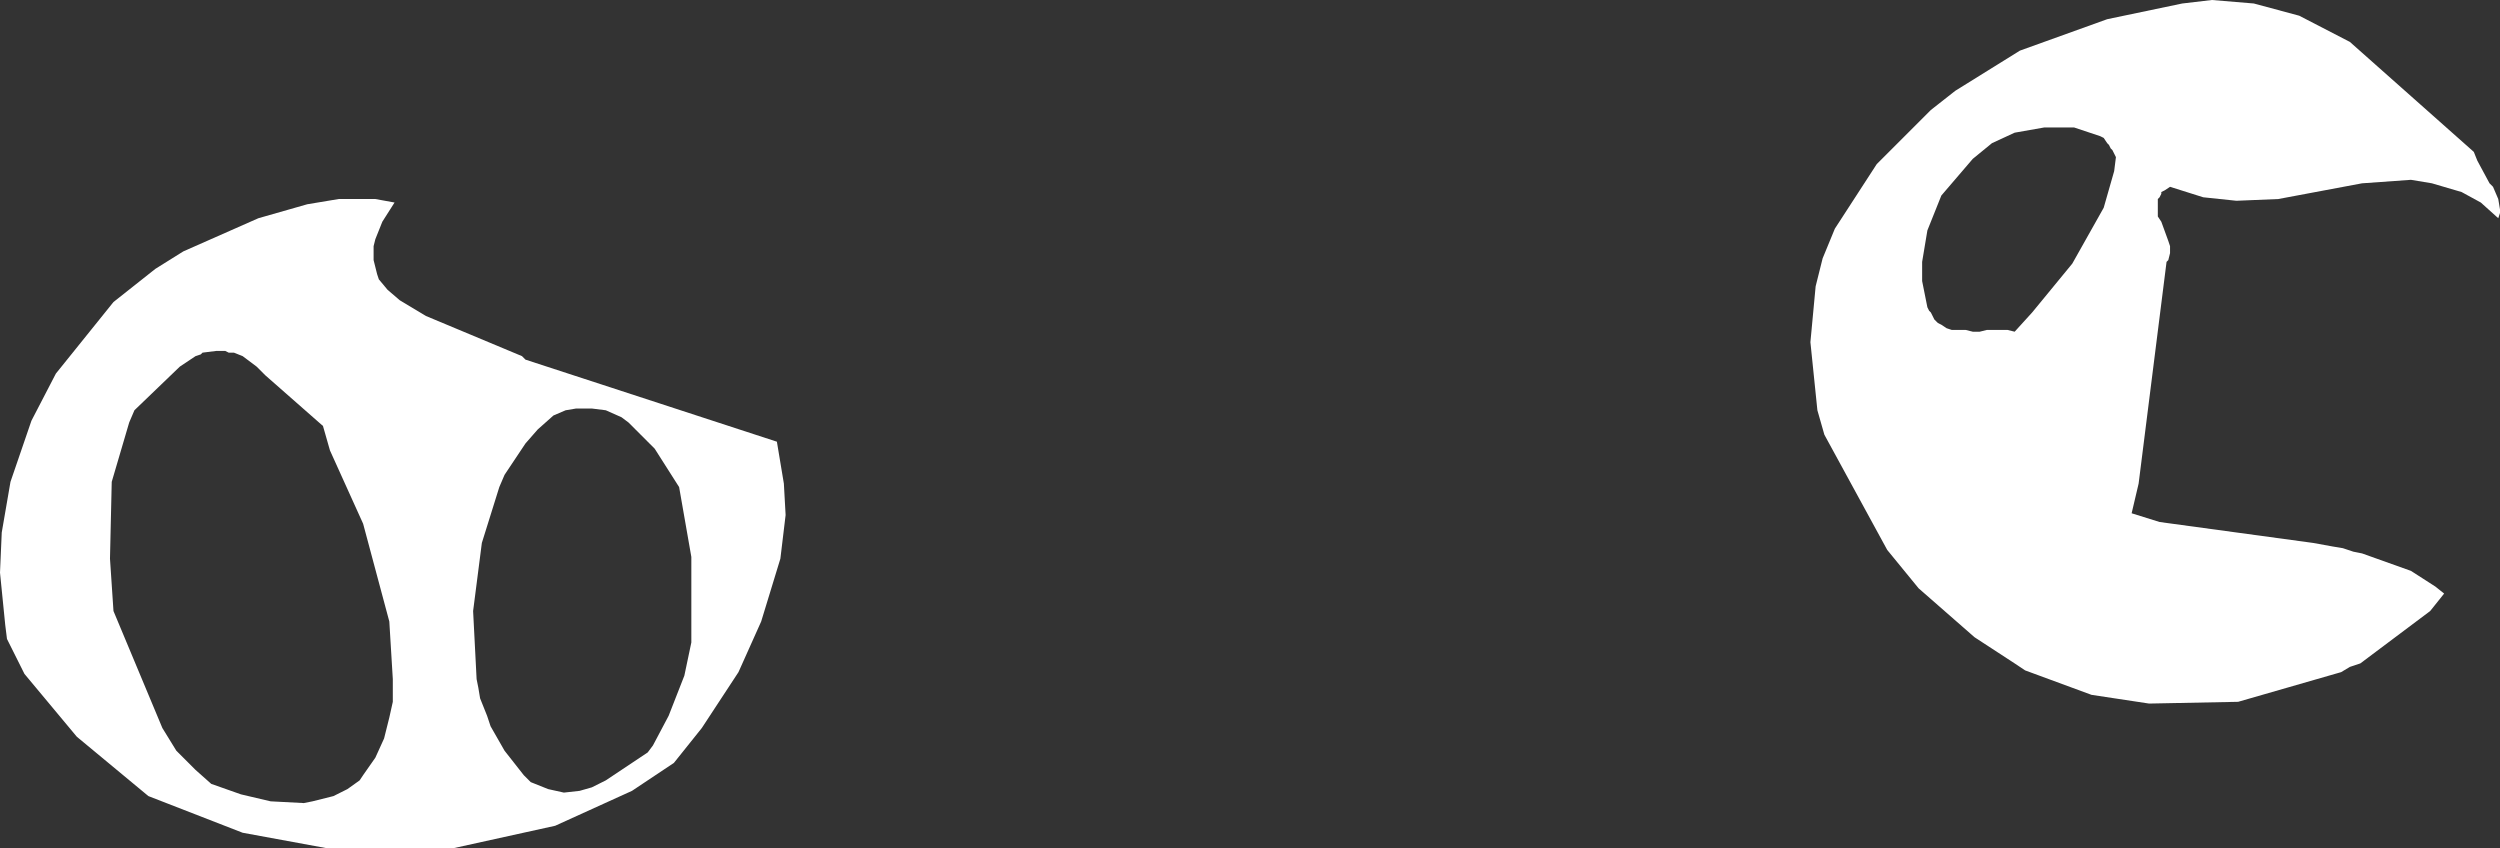 <?xml version="1.0" encoding="UTF-8" standalone="no"?>
<svg xmlns:xlink="http://www.w3.org/1999/xlink" height="24.3px" width="71.6px" xmlns="http://www.w3.org/2000/svg">
  <rect width="100%" height="100%" fill="#333333" stroke="none"/>
  <g transform="matrix(1.0, 0.0, 0.0, 1.0, 0.0, 0.0)">
    <path d="M22.45 13.85 L22.5 14.75 22.35 16.0 21.8 17.8 21.15 19.25 20.1 20.85 19.3 21.85 18.1 22.65 15.9 23.65 12.95 24.3 9.4 24.3 6.95 23.85 4.25 22.8 2.2 21.1 0.7 19.3 0.2 18.3 0.15 17.9 0.0 16.4 0.05 15.25 0.3 13.8 0.9 12.05 1.6 10.7 3.25 8.65 4.45 7.7 5.25 7.2 7.4 6.25 8.8 5.85 9.7 5.7 10.75 5.7 11.3 5.8 10.95 6.35 10.75 6.85 10.7 7.05 10.7 7.45 10.8 7.85 10.85 8.0 11.1 8.3 11.45 8.6 12.2 9.05 14.95 10.2 15.05 10.3 22.25 12.65 22.45 13.85 M56.5 4.55 L55.6 5.6 55.2 6.6 55.05 7.5 55.05 8.05 55.2 8.8 55.25 8.9 55.3 8.95 55.35 9.05 55.4 9.15 55.45 9.2 55.5 9.25 55.6 9.3 55.75 9.4 55.9 9.45 56.1 9.45 56.3 9.45 56.5 9.5 56.7 9.5 56.9 9.45 57.5 9.45 57.7 9.5 58.2 8.95 59.35 7.55 60.25 5.95 60.55 4.9 60.6 4.5 60.55 4.4 60.5 4.3 60.45 4.25 60.4 4.15 60.35 4.1 60.25 3.95 60.15 3.9 59.4 3.65 58.95 3.65 58.75 3.65 58.55 3.65 57.7 3.8 57.05 4.1 56.5 4.55 M55.3 3.15 L56.0 2.6 57.85 1.45 60.35 0.55 62.5 0.1 63.35 0.0 64.55 0.1 65.85 0.45 67.3 1.2 70.85 4.35 70.95 4.6 71.3 5.25 71.4 5.35 71.55 5.7 71.6 6.0 71.6 6.1 71.55 6.25 71.05 5.8 70.5 5.5 69.65 5.25 69.05 5.15 67.65 5.25 65.25 5.7 64.05 5.75 63.1 5.65 62.15 5.35 62.0 5.45 61.9 5.5 61.9 5.55 61.85 5.65 61.8 5.7 61.8 5.75 61.8 6.05 61.8 6.2 61.9 6.35 62.1 6.9 62.15 7.05 62.15 7.25 62.1 7.45 62.05 7.5 61.25 13.85 61.05 14.7 61.85 14.95 66.25 15.55 66.8 15.65 67.1 15.7 67.4 15.8 67.65 15.85 69.05 16.35 69.75 16.8 70.0 17.0 69.6 17.5 67.6 19.0 67.3 19.1 67.05 19.25 64.1 20.1 61.55 20.15 59.9 19.9 58.0 19.2 57.7 19.0 56.55 18.25 54.95 16.85 54.05 15.75 52.25 12.45 52.05 11.75 51.85 9.8 52.0 8.2 52.2 7.4 52.55 6.55 53.75 4.7 55.3 3.15 M16.95 11.7 L16.5 11.7 16.2 11.75 15.85 11.9 15.4 12.3 15.05 12.7 14.45 13.6 14.3 13.95 13.8 15.55 13.55 17.5 13.65 19.45 13.7 19.7 13.75 20.0 13.85 20.25 13.95 20.5 14.05 20.8 14.45 21.5 15.0 22.2 15.2 22.4 15.7 22.6 16.15 22.7 16.6 22.65 16.95 22.55 17.35 22.35 18.55 21.55 18.7 21.35 19.15 20.5 19.6 19.35 19.8 18.4 19.8 15.95 19.45 13.95 18.75 12.85 18.0 12.1 17.8 11.95 17.35 11.75 16.95 11.7 M7.35 10.5 L6.95 10.2 6.7 10.1 6.55 10.1 6.45 10.05 6.2 10.05 5.8 10.1 5.75 10.15 5.6 10.2 5.15 10.5 3.85 11.75 3.7 12.1 3.2 13.8 3.15 16.0 3.25 17.5 4.65 20.85 5.05 21.5 5.6 22.05 6.05 22.45 6.9 22.75 7.75 22.95 8.7 23.0 8.95 22.95 9.55 22.8 9.65 22.75 9.95 22.6 10.3 22.35 10.4 22.2 10.75 21.7 11.0 21.15 11.1 20.75 11.15 20.55 11.25 20.1 11.25 19.45 11.15 17.8 10.4 15.0 9.45 12.9 9.25 12.2 7.6 10.75 7.35 10.5" fill="#ffffff" fill-rule="evenodd" stroke="none"/>
  </g>
</svg>
